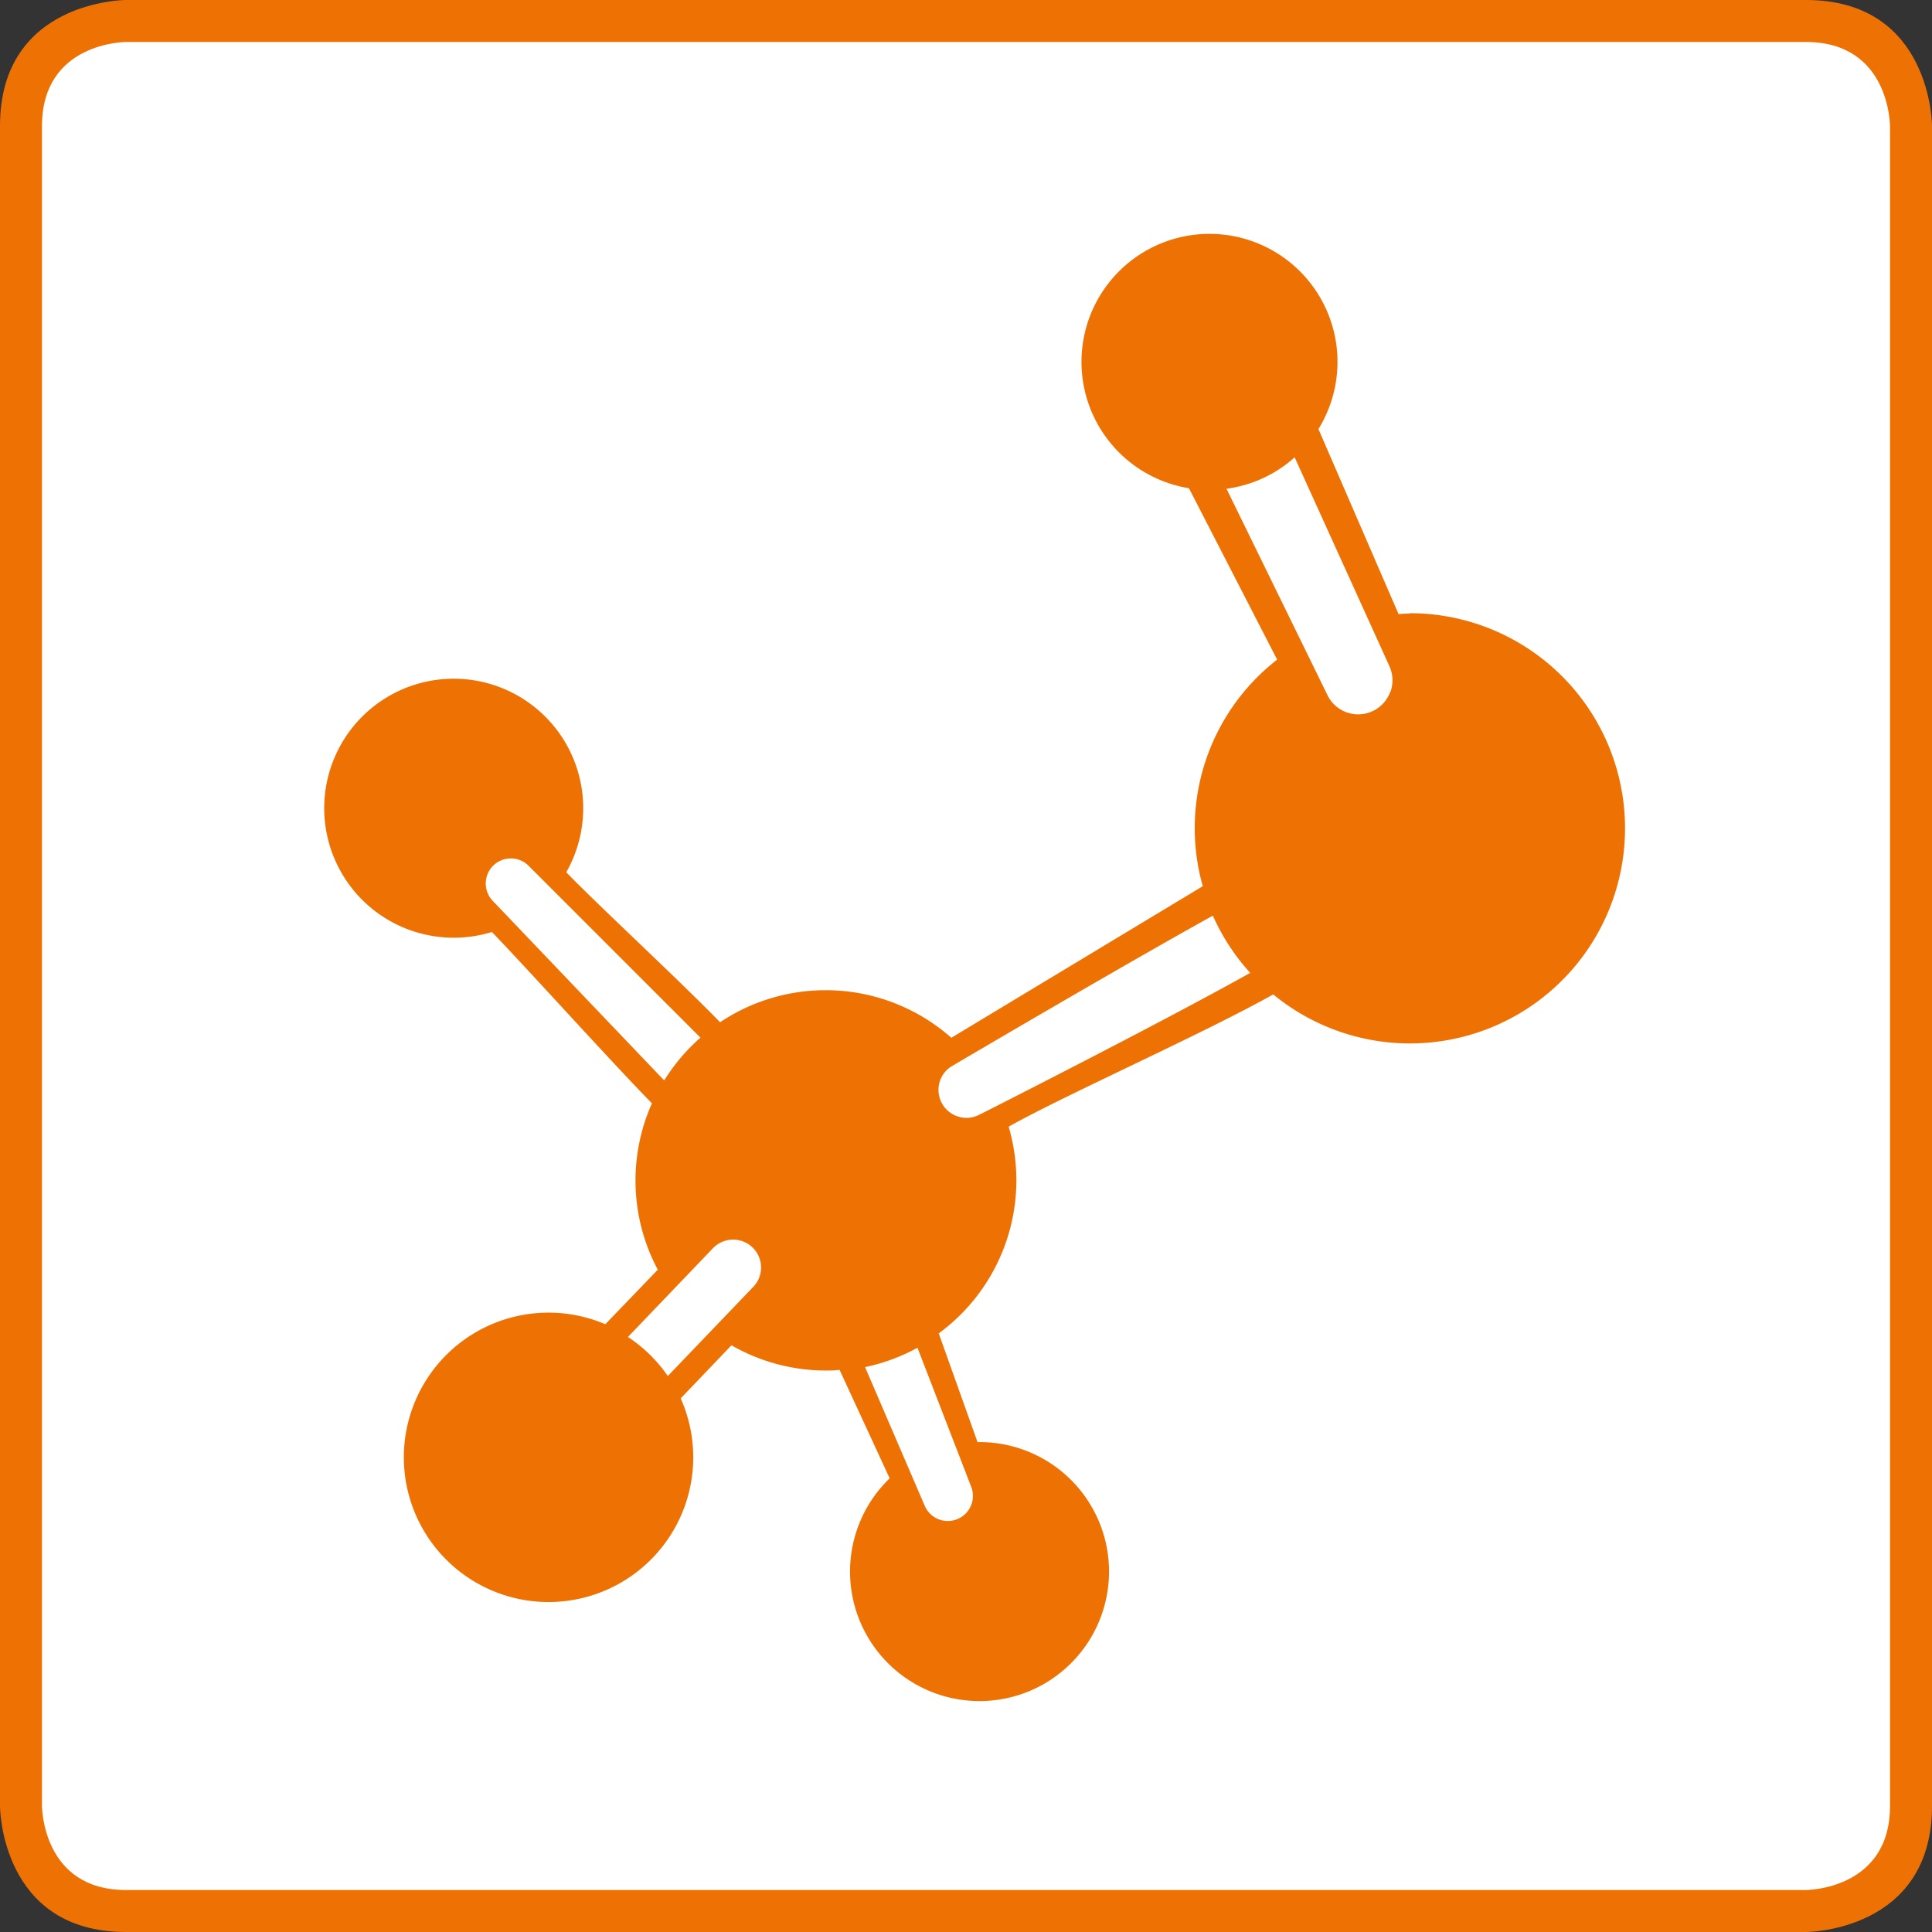 <?xml version="1.0" encoding="UTF-8"?>
<svg xmlns="http://www.w3.org/2000/svg" id="Ebene_1" data-name="Ebene 1" viewBox="0 0 283.46 283.47">
  <rect x="0" y="0" width="283.46" height="283.47" fill="#333333" stroke="none"/>
  <defs>
    <style>.cls-1{fill:#ee7203;}.cls-2{fill:#fff;}</style>
  </defs>
  <path class="cls-1" d="M284.88,266.4V19.91s0-18.49-18.49-18.49H19.9S1.42,1.42,1.42,19.91V266.4s0,18.48,18.48,18.48H266.39s18.49,0,18.49-18.48" transform="translate(-1.42 -1.42)"></path>
  <path class="cls-2" d="M278.72,266.4c0,12.32-12.33,12.32-12.33,12.32H19.9c-12.32,0-12.32-12.32-12.32-12.32V19.91C7.58,7.58,19.9,7.58,19.9,7.58H266.39c12.33,0,12.33,12.33,12.33,12.33Z" transform="translate(-1.42 -1.42)"></path>
  <path class="cls-2" d="M137.2,232.48c-.46,2.45-2.26,4.16-4,3.83s-2.77-2.59-2.3-5,2.26-4.17,4-3.83S137.67,230,137.2,232.48Z" transform="translate(-1.42 -1.42)"></path>
  <path class="cls-1" d="M208.27,91.45c-.56,0-1.1,0-1.65.08L194.86,64.37a18.78,18.78,0,1,0-19,8.68L188.8,98.2a31.32,31.32,0,0,0-10.91,33.24L141,153.68a27.86,27.86,0,0,0-33.93-2.28c-6.4-6.56-17.36-16.65-22.57-22A19,19,0,1,0,68,139a19.1,19.1,0,0,0,5.59-.84c5,5.16,17,18.5,23.48,25.14a27.81,27.81,0,0,0,.86,24.41l-7.7,8a21.23,21.23,0,1,0,11.06,10.88l7.45-7.79a27.81,27.81,0,0,0,13.86,3.7c.67,0,1.32,0,2-.1l7.35,15.92A19,19,0,1,0,145.15,213l-.31,0-5.69-15.95a27.85,27.85,0,0,0,11.39-22.47,28.23,28.23,0,0,0-1.13-7.86c8.34-4.68,28.33-13.53,38.82-19.4a31.56,31.56,0,1,0,20-55.93ZM73.74,133.62A3.68,3.68,0,1,1,79,128.47l25.19,25.19a28.1,28.1,0,0,0-5.32,6.28ZM112,190.16l-12.6,13.15a21.27,21.27,0,0,0-5.85-5.73l12.53-13.08a4.1,4.1,0,0,1,7,2.74A4.08,4.08,0,0,1,112,190.16Zm31.89,29.34a3.68,3.68,0,1,1-6.82,2.79L128.34,202a27.82,27.82,0,0,0,7.69-2.84Zm1.31-54.59a4,4,0,0,1-3.11.36,4.1,4.1,0,0,1-2.82-5.06,4,4,0,0,1,1.95-2.45s23.74-14,38.15-22a31.37,31.37,0,0,0,5.48,8.4C171.05,151.87,145.23,164.91,145.23,164.91Zm60.2-62a5,5,0,0,1-2.56,2.83,5,5,0,0,1-6.68-2.38L181.37,73.13a18.7,18.7,0,0,0,10-4.61l13.87,30.57A5,5,0,0,1,205.43,102.92Z" transform="translate(-1.42 -1.42)"></path>
</svg>
